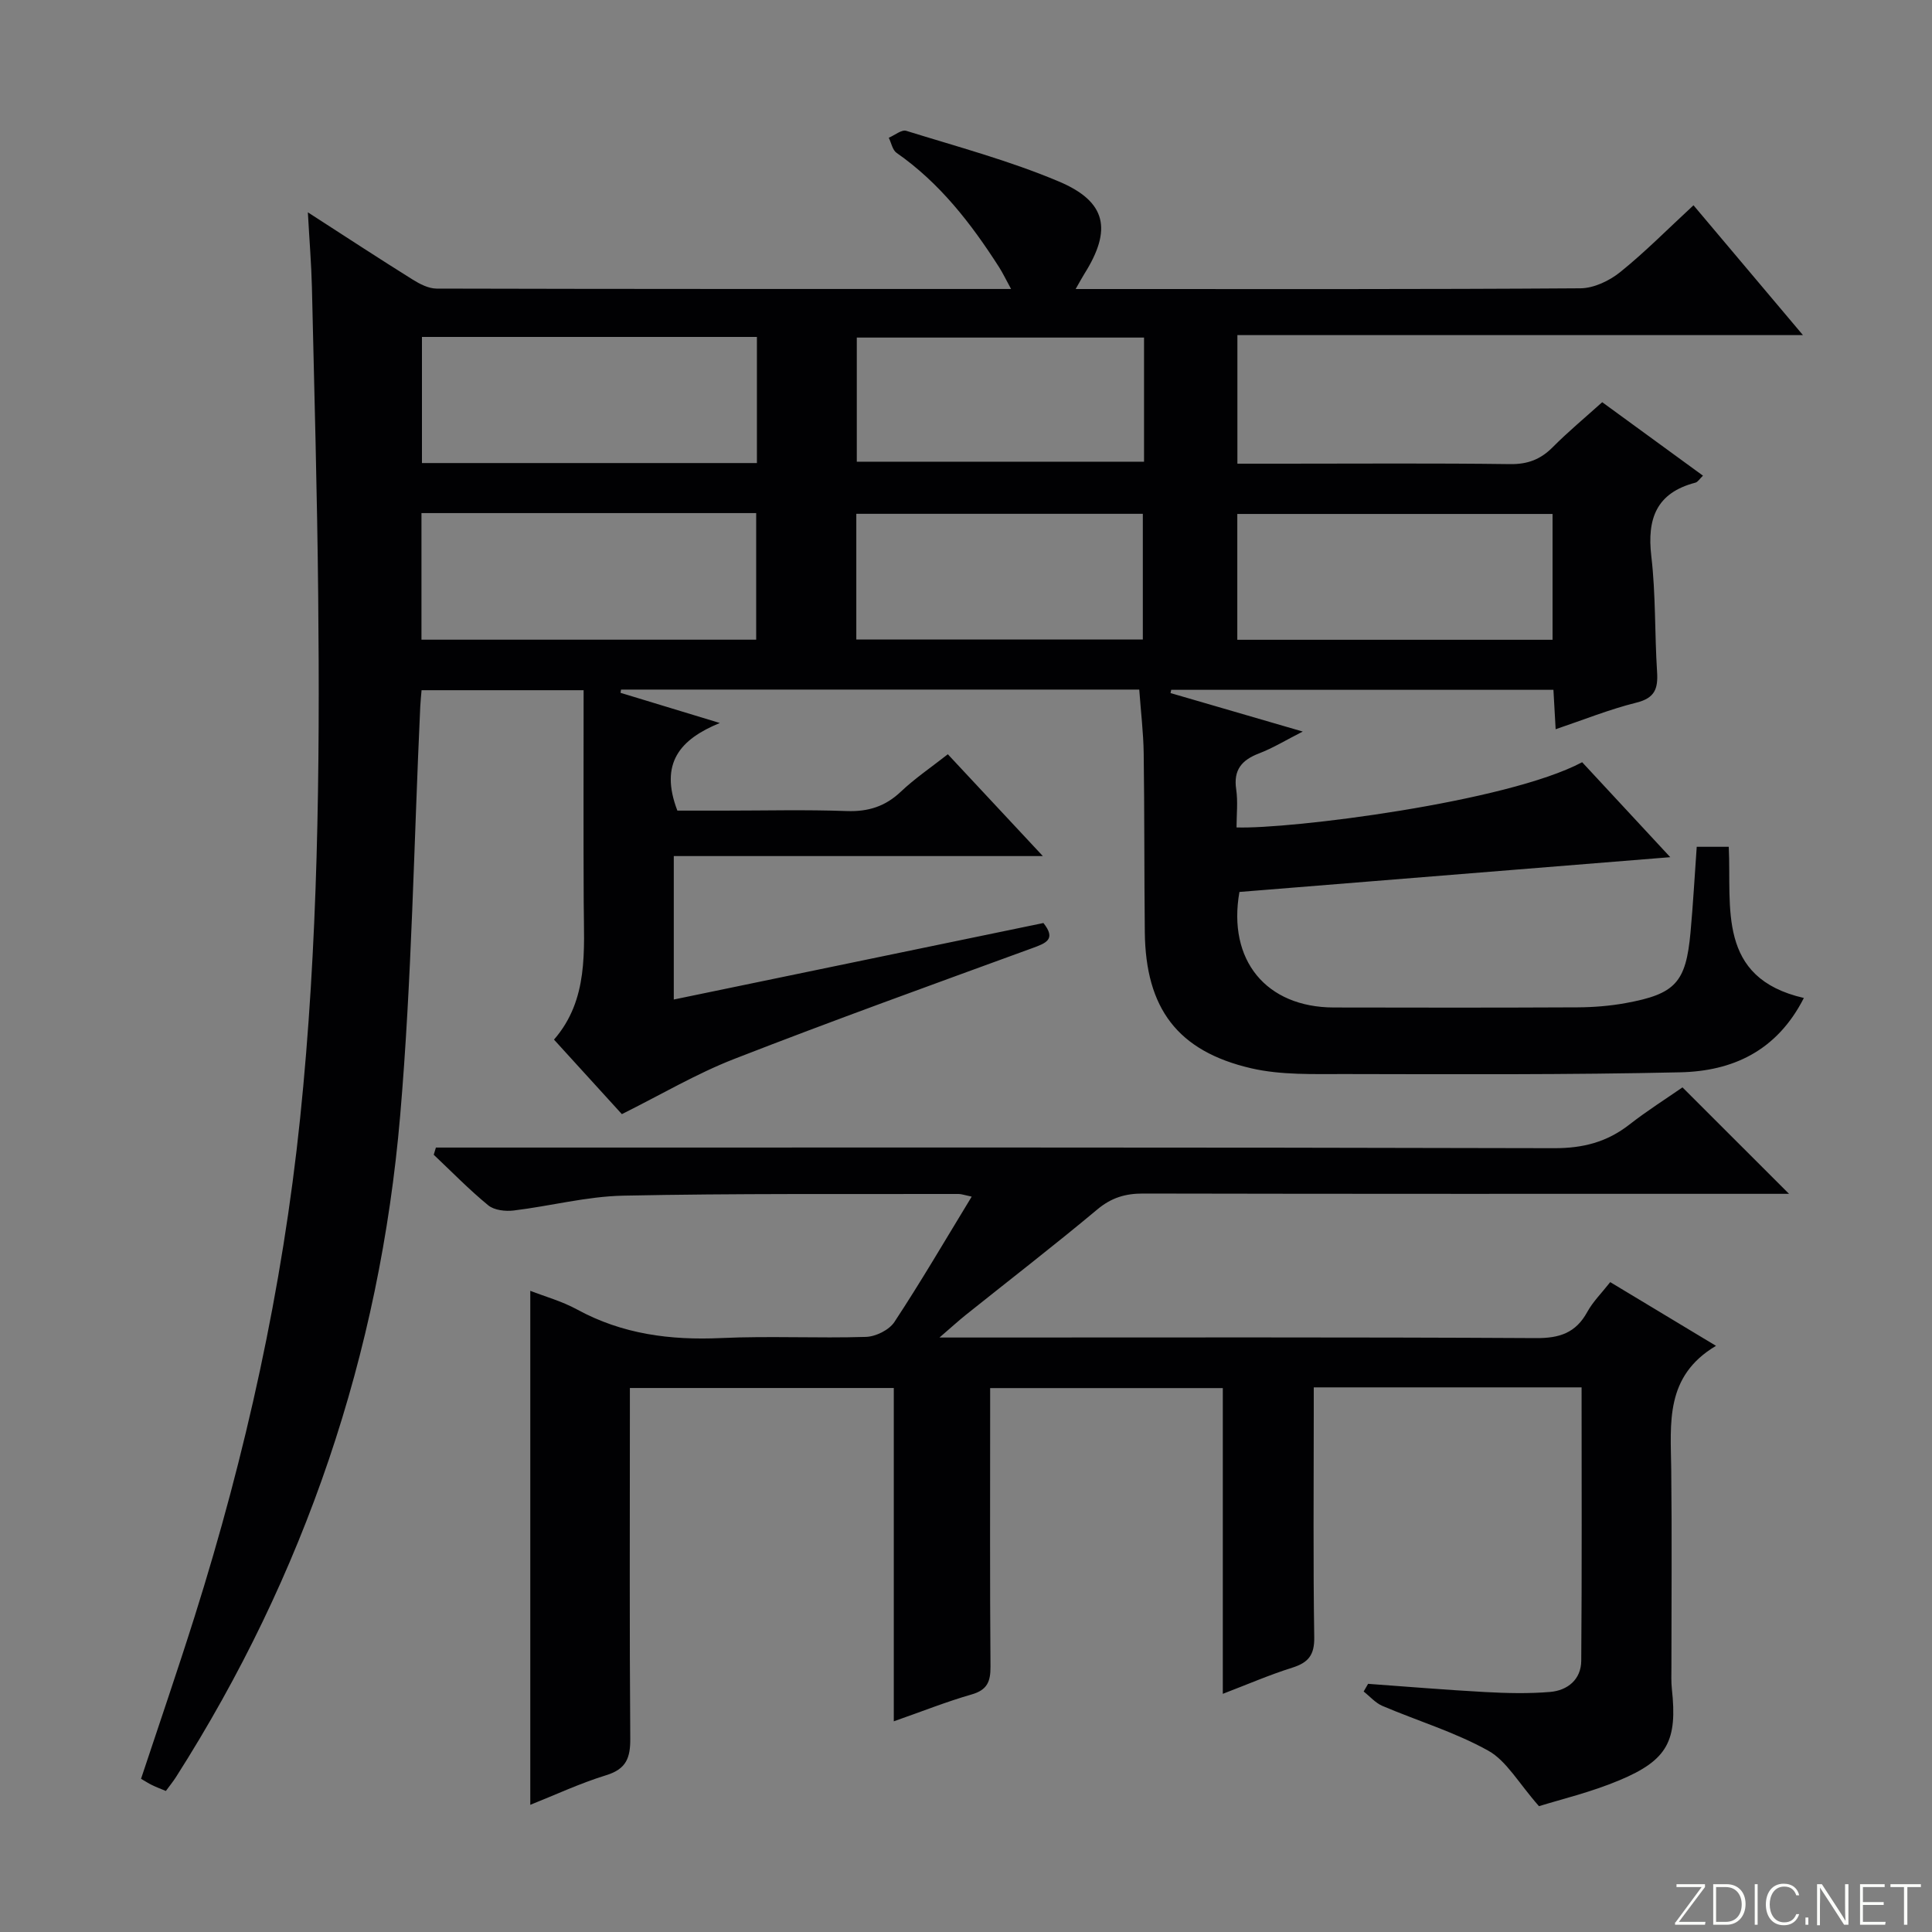 <svg enable-background="new 0 0 400 400" viewBox="0 0 400 400" xmlns="http://www.w3.org/2000/svg"><rect x="0" y="0" width="400" height="400" fill="#808080" stroke="none"/><g fill="#fbfcfa"><path d="m346.9 398 5.4-7.3h-5.2v-.6h5.9v.6l-5.4 7.2h5.5l-.1.6h-6.2v-.5z"/><path d="m354.7 390.1h2.8c2.3 0 3.9 1.6 3.9 4.1s-1.6 4.3-3.9 4.3h-2.8zm.6 7.8h2c2.2 0 3.3-1.6 3.3-3.6 0-1.8-1-3.6-3.3-3.6h-2z"/><path d="m363.9 390.1v8.4h-.6v-8.4z"/><path d="m372.5 396.3c-.4 1.3-1.4 2.3-3.2 2.3-2.4 0-3.7-1.9-3.7-4.3 0-2.3 1.2-4.3 3.7-4.3 1.8 0 2.9 1 3.2 2.4h-.6c-.4-1.1-1.1-1.8-2.5-1.8-2.1 0-3 1.9-3 3.7s.9 3.7 3 3.7c1.4 0 2.1-.7 2.5-1.7z"/><path d="m373.8 398.5v-1.5h.6v1.5z"/><path d="m376.2 398.5v-8.4h1c1.3 2 4.4 6.7 4.9 7.6-.1-1.2-.1-2.4-.1-3.8v-3.8h.7v8.4h-.9c-1.2-1.9-4.4-6.8-5-7.7.1 1.1 0 2.3 0 3.9v3.9h-.6z"/><path d="m390 394.4h-4.3v3.5h4.7l-.1.6h-5.2v-8.4h5.1v.6h-4.5v3.1h4.3v.7z"/><path d="m394.2 390.7h-2.8v-.6h6.3v.6h-2.8v7.8h-.7z"/></g><path d="m63.74 43.96c8 5.16 14.79 9.61 21.68 13.91 1.48.93 3.29 1.87 4.96 1.88 39.33.1 78.65.08 118.95.08-1.03-1.88-1.68-3.26-2.49-4.53-5.78-9.03-12.27-17.42-21.21-23.65-.85-.59-1.09-2.06-1.62-3.13 1.22-.51 2.66-1.74 3.63-1.43 10.59 3.29 21.38 6.18 31.57 10.48 9.92 4.18 11.04 9.99 5.32 19.09-.5.79-.93 1.62-1.83 3.18h5.51c33 0 66 .08 99-.15 2.78-.02 6-1.55 8.23-3.35 5.17-4.16 9.85-8.92 15.18-13.84 7.37 8.75 14.58 17.3 22.66 26.88-39.84 0-78.38 0-117.09 0v26.62h9.46c15.67 0 31.33-.12 47 .09 3.65.05 6.32-.98 8.83-3.51 3.16-3.18 6.62-6.05 10.24-9.31 6.96 5.07 13.78 10.05 20.86 15.21-.68.65-1.06 1.32-1.57 1.45-8.07 2.11-10.04 7.44-9.12 15.26.93 7.91.68 15.95 1.19 23.92.22 3.45-.44 5.41-4.27 6.36-5.59 1.39-10.99 3.57-16.73 5.51-.16-2.83-.3-5.3-.46-8.16-26.46 0-52.8 0-79.13 0-.05.22-.1.45-.15.67 8.8 2.56 17.6 5.12 27.38 7.97-3.49 1.77-6.16 3.42-9.04 4.52-3.58 1.37-5.34 3.4-4.74 7.44.38 2.58.07 5.27.07 7.89 10.94.39 55.94-5.2 71.56-13.5 5.77 6.22 11.61 12.5 18.24 19.66-30.47 2.46-59.88 4.84-89.2 7.2-2.5 14.16 5.55 23.89 19.54 23.92 16.83.04 33.67.05 50.5-.03 3.31-.02 6.67-.29 9.92-.88 10.32-1.88 12.48-4.27 13.43-14.61.53-5.78.85-11.58 1.29-17.75h6.63c.61 12.51-2.55 27.15 15.55 31.3-5.64 11.08-14.88 15.15-25.6 15.39-23.15.52-46.32.4-69.49.36-6.46-.01-13.12.24-19.32-1.19-15.29-3.54-21.87-12.44-22.04-28.2-.13-12.33-.06-24.66-.23-37-.06-4.3-.59-8.6-.92-13.21-35.97 0-71.63 0-107.29 0-.04.22-.08.45-.11.67 6.85 2.08 13.71 4.17 20.56 6.25-8.23 3.37-12.54 8.32-8.79 18.14h9.55c8.5 0 17.01-.22 25.5.09 4.46.16 8-.95 11.24-4.03 2.87-2.72 6.19-4.97 9.71-7.73 6.38 6.84 12.56 13.47 19.67 21.08-26.14 0-51.13 0-76.41 0v29.7c25.58-5.29 50.98-10.55 76.53-15.84 2.7 3.4.53 4.17-2.38 5.23-20.59 7.52-41.21 14.95-61.63 22.91-7.86 3.06-15.21 7.42-23.27 11.43-4.26-4.68-8.95-9.82-14.05-15.43 7.2-8.29 6.2-18.41 6.15-28.37-.07-14.49-.02-28.98-.02-43.97-11.27 0-22.28 0-33.55 0-.09 1.15-.22 2.27-.27 3.39-1.32 28.24-1.75 56.56-4.16 84.7-4.22 49.3-19.74 95.07-46.4 136.91-.62.97-1.35 1.86-2.11 2.9-1.04-.43-1.96-.78-2.85-1.21-.73-.35-1.41-.8-2.29-1.31 3.75-11.31 7.57-22.42 11.1-33.61 10.61-33.64 18.18-67.89 21.83-103.07 3.73-36.02 4.11-72.09 3.75-108.21-.21-21.31-.81-42.61-1.3-63.92-.12-4.77-.51-9.55-.84-15.51zm23.52 62.27v26.21h69.3c0-8.94 0-17.5 0-26.21-23.15 0-45.93 0-69.3 0zm69.45-10.36c0-8.89 0-17.33 0-26.11-23.22 0-46.28 0-69.35 0v26.11zm99.46 36.59h65.27c0-8.93 0-17.49 0-26.05-21.96 0-43.53 0-65.27 0zm-78.88-.05h59.32c0-8.99 0-17.55 0-26.03-19.96 0-39.53 0-59.32 0zm59.57-62.52c-20.17 0-39.86 0-59.47 0v25.7h59.47c0-8.73 0-17.05 0-25.7z" fill="#010103"/><path d="m318.63 373.95c-4.25-4.81-6.7-9.37-10.5-11.49-6.89-3.84-14.62-6.16-21.92-9.27-1.45-.62-2.59-1.97-3.88-2.98.31-.53.61-1.06.92-1.59 8.08.58 16.15 1.26 24.24 1.7 4.46.24 8.97.35 13.42-.02 3.65-.3 6.44-2.59 6.47-6.45.15-18.79.07-37.58.07-56.61-18.51 0-36.61 0-55.45 0v5.24c0 15.5-.14 31 .1 46.49.06 3.69-1.22 5.25-4.54 6.3-4.71 1.48-9.27 3.46-14.39 5.42 0-21.38 0-42.14 0-63.3-16.06 0-31.77 0-48.17 0v5.18c0 17.5-.07 34.99.07 52.49.02 3.11-.68 4.83-3.91 5.76-5.23 1.5-10.3 3.53-16.11 5.56 0-23.24 0-45.94 0-69.01-18.29 0-36.02 0-54.64 0v5.57c0 22.33-.09 44.66.08 66.99.03 3.98-.8 6.32-4.96 7.6-5.51 1.7-10.78 4.17-15.74 6.14 0-35.51 0-70.89 0-106.42 2.97 1.16 6.53 2.14 9.68 3.86 9.37 5.12 19.31 6.4 29.83 5.92 9.98-.46 20 .07 29.98-.24 2.04-.06 4.81-1.43 5.9-3.09 5.46-8.28 10.46-16.86 16-25.95-1.56-.33-2.13-.55-2.71-.55-23.16.05-46.32-.13-69.47.35-7.56.16-15.08 2.16-22.64 3.07-1.72.21-4.02-.05-5.26-1.06-3.97-3.25-7.56-6.95-11.3-10.48.15-.5.3-.99.45-1.49h6.05c75.15 0 150.3-.07 225.45.13 6 .02 10.97-1.27 15.61-4.9 3.65-2.85 7.59-5.34 10.98-7.69 7.36 7.35 14.51 14.5 22.06 22.04-1.42 0-3.08 0-4.74 0-42.99 0-85.98.03-128.97-.06-3.69-.01-6.58.85-9.49 3.28-8.94 7.47-18.17 14.59-27.27 21.87-1.5 1.2-2.91 2.5-5.42 4.66h6.56c38.99 0 77.98-.1 116.97.12 4.87.03 8.21-1.09 10.58-5.4 1.17-2.14 2.99-3.93 4.76-6.19 7.13 4.29 14.03 8.45 21.9 13.19-10.62 6.3-9.38 16.03-9.27 25.54.16 13.66.04 27.33.04 40.99 0 1.5-.07 3.01.09 4.49 1.17 10.73-.84 14.74-10.87 18.93-5.9 2.48-12.22 3.98-16.64 5.36z" fill="#010103"/></svg>